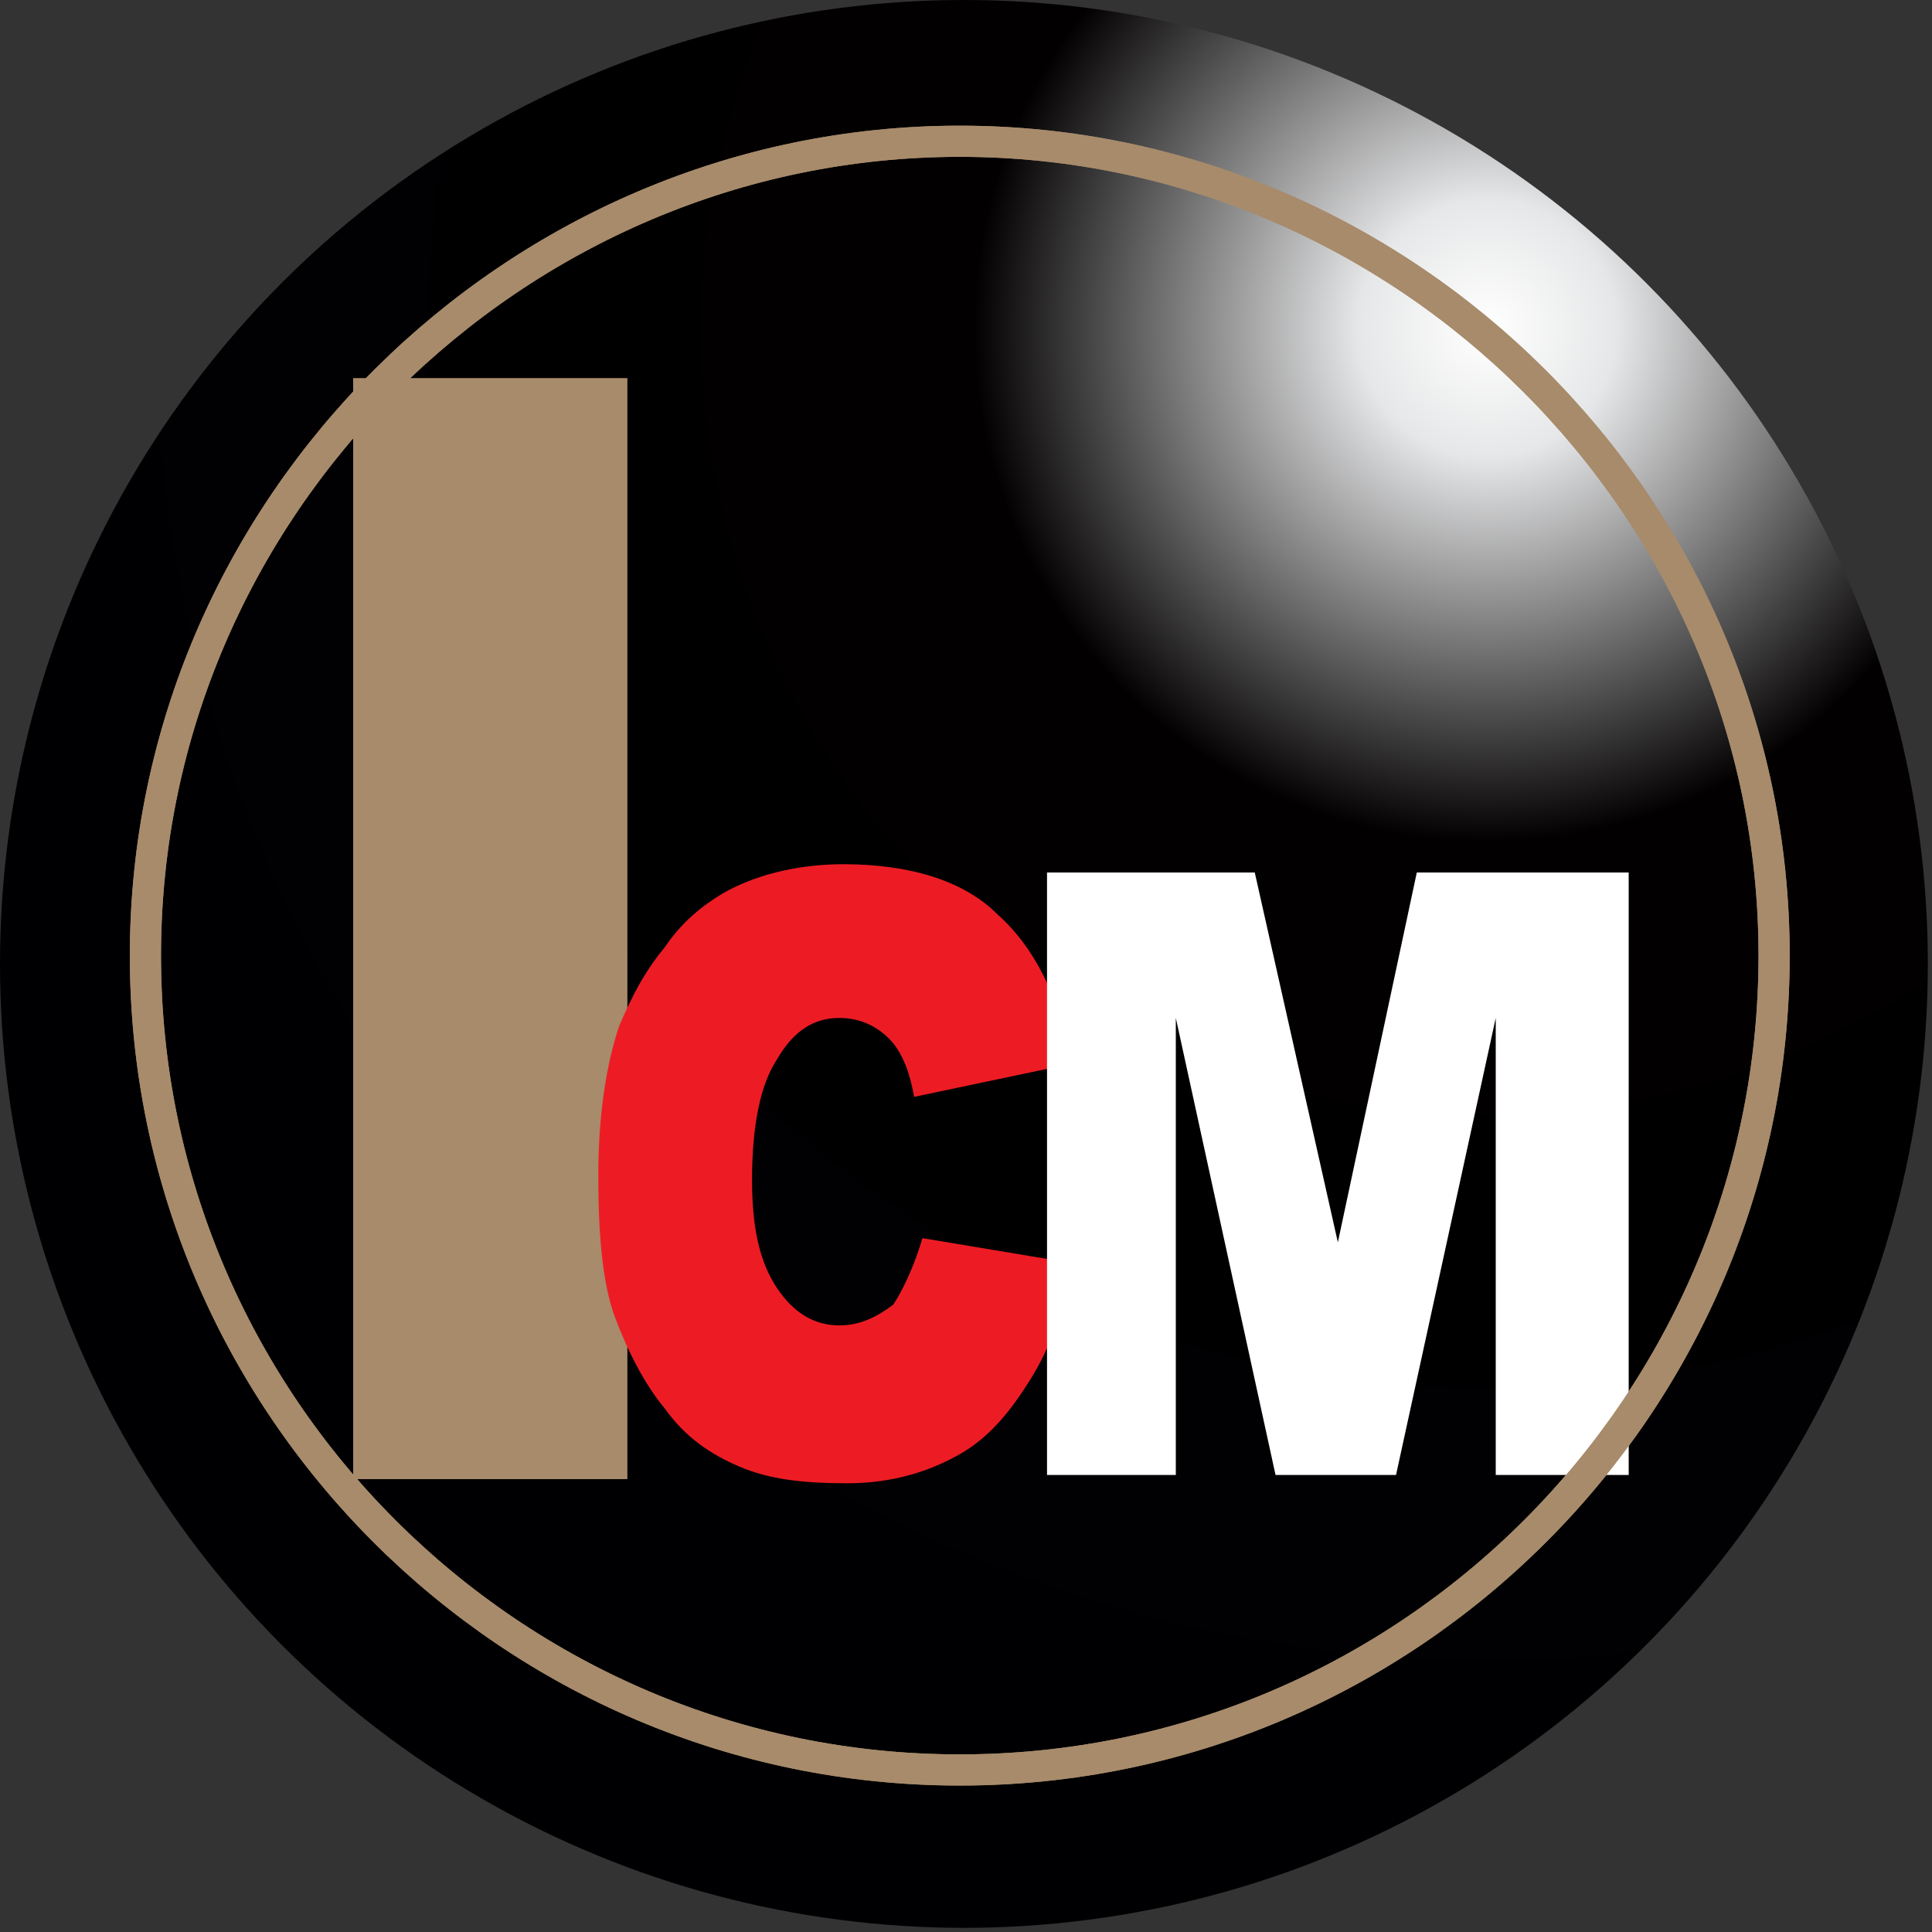 <?xml version="1.0" encoding="utf-8"?>
<!-- Generator: Adobe Illustrator 21.0.0, SVG Export Plug-In . SVG Version: 6.00 Build 0)  -->
<svg version="1.1" id="Layer_1" xmlns="http://www.w3.org/2000/svg" xmlns:xlink="http://www.w3.org/1999/xlink" x="0px" y="0px"
	 viewBox="0 0 46.5 46.5" style="enable-background:new 0 0 46.5 46.5;" xml:space="preserve">
<rect x="0" y="0" width="46.5" height="46.5" fill="#333333" stroke="none"/>
<style type="text/css">
	.st0{fill-rule:evenodd;clip-rule:evenodd;fill:url(#SVGID_1_);}
	.st1{fill-rule:evenodd;clip-rule:evenodd;fill:none;stroke:#A78B6B;stroke-width:0.75;stroke-miterlimit:2.613;}
	.st2{fill-rule:evenodd;clip-rule:evenodd;fill:#A78B6B;}
	.st3{fill-rule:evenodd;clip-rule:evenodd;fill:#ED1C24;}
	.st4{fill-rule:evenodd;clip-rule:evenodd;fill:#FFFFFF;}
</style>
<g>
	<radialGradient id="SVGID_1_" cx="35.797" cy="7.903" r="38.621" gradientUnits="userSpaceOnUse">
		<stop  offset="0" style="stop-color:#FFFFFF"/>
		<stop  offset="8.000000e-02" style="stop-color:#E6E7E8"/>
		<stop  offset="0.32" style="stop-color:#020001"/>
		<stop  offset="1" style="stop-color:#000002"/>
	</radialGradient>
	<circle class="st0" cx="23.2" cy="23.2" r="23.2"/>
	<path class="st1" d="M23.1,42.6c10.8,0,19.6-8.8,19.6-19.6S33.8,3.4,23.1,3.4S3.5,12.2,3.5,23S12.3,42.6,23.1,42.6z"/>
</g>
<rect x="8.5" y="9.1" class="st2" width="6.6" height="26.5"/>
<path class="st3" d="M22.2,29.8l3.6,0.6c-0.2,1.1-0.5,2-1,2.8c-0.5,0.8-1,1.4-1.7,1.8c-0.7,0.4-1.6,0.7-2.7,0.7
	c-1.1,0-1.9-0.1-2.6-0.4c-0.7-0.3-1.3-0.7-1.8-1.4c-0.5-0.6-0.9-1.4-1.2-2.2c-0.3-0.8-0.4-2-0.4-3.4c0-1.5,0.2-2.7,0.5-3.6
	c0.3-0.7,0.6-1.3,1.1-1.9c0.4-0.6,0.9-1,1.4-1.3c0.7-0.4,1.7-0.7,2.9-0.7c1.6,0,2.9,0.4,3.7,1.2c0.9,0.8,1.5,2,1.8,3.6L22,26.4
	c-0.1-0.6-0.3-1.1-0.6-1.4c-0.3-0.3-0.7-0.5-1.2-0.5c-0.6,0-1.1,0.3-1.5,1c-0.4,0.6-0.6,1.6-0.6,2.9c0,1.2,0.2,2,0.6,2.6
	c0.4,0.6,0.9,0.9,1.5,0.9c0.5,0,0.9-0.2,1.3-0.5C21.7,31.1,22,30.5,22.2,29.8z"/>
<polygon class="st4" points="25.2,21 30.2,21 32.2,29.9 34.1,21 39.2,21 39.2,35.5 36,35.5 36,24.5 33.6,35.5 30.7,35.5 28.3,24.5 
	28.3,35.5 25.2,35.5 "/>
<path class="st1" d="M23.1,42.6c10.8,0,19.6-8.8,19.6-19.6S33.8,3.4,23.1,3.4S3.5,12.2,3.5,23S12.3,42.6,23.1,42.6z"/>
</svg>
